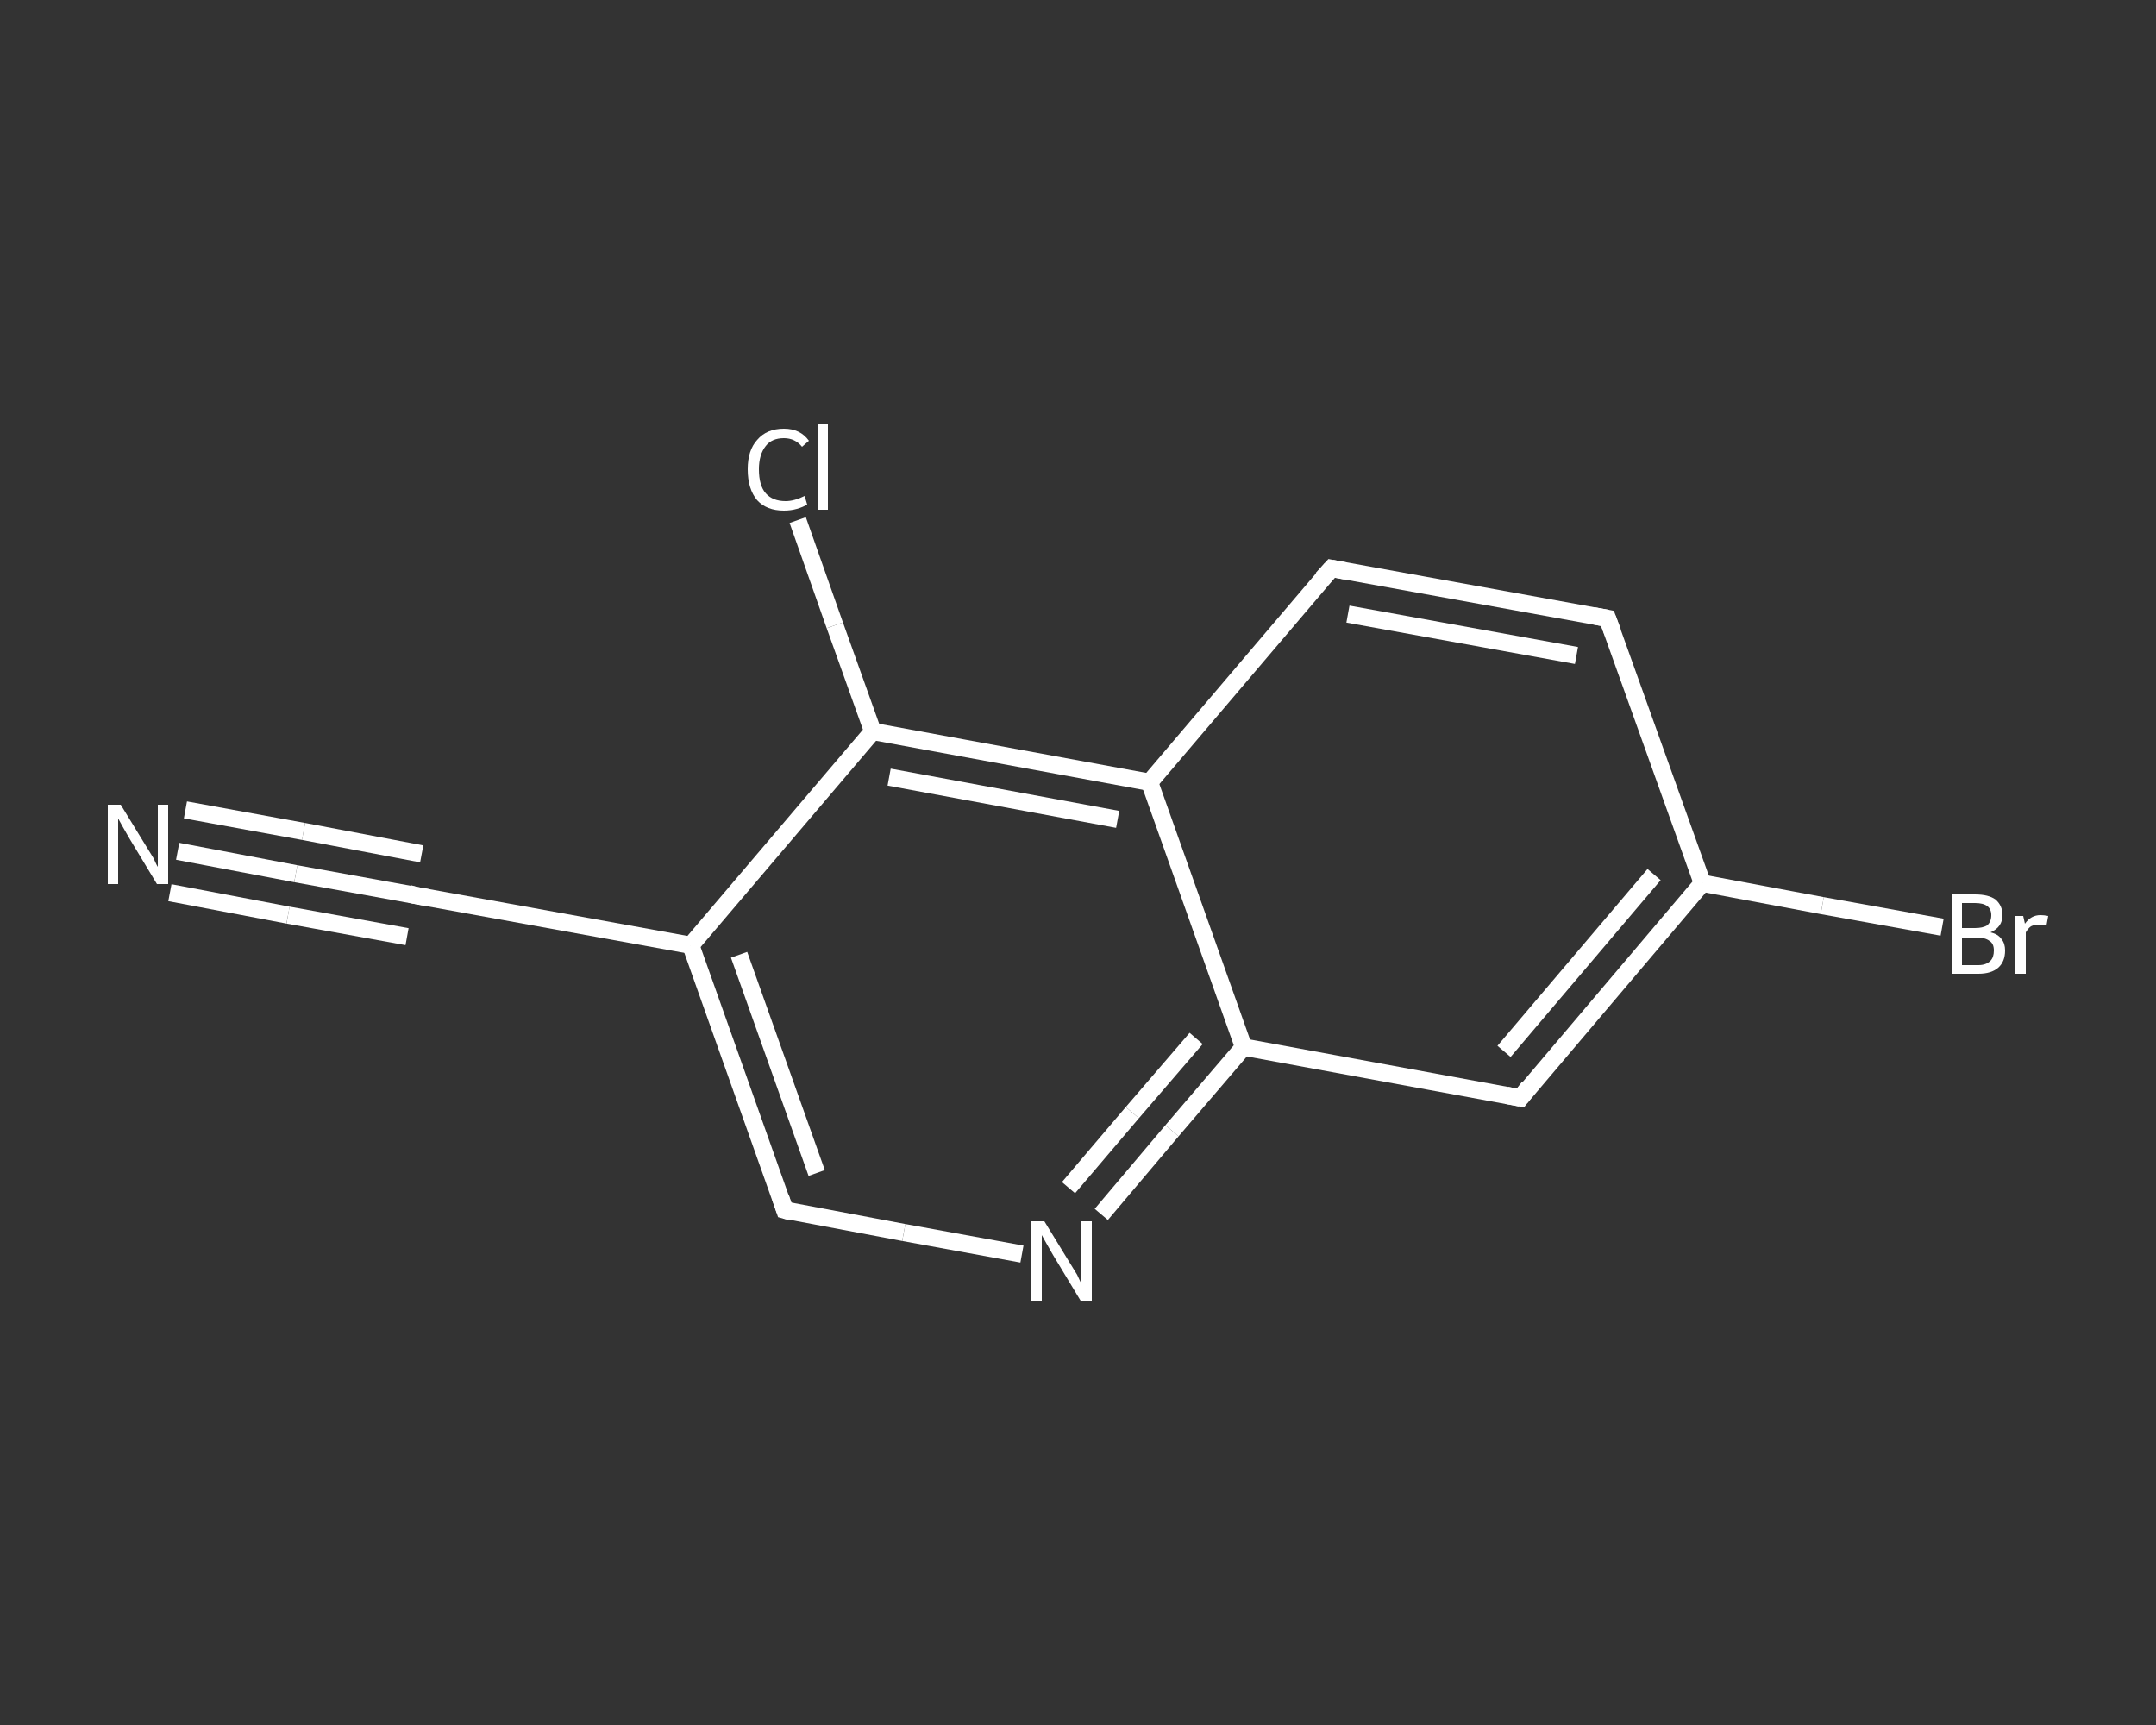 <?xml version='1.0' encoding='iso-8859-1'?>
<svg version='1.1' baseProfile='full'
              xmlns='http://www.w3.org/2000/svg'
                      xmlns:rdkit='http://www.rdkit.org/xml'
                      xmlns:xlink='http://www.w3.org/1999/xlink'
                  xml:space='preserve'
width='250px' height='200px' viewBox='0 0 250 200'>
<rect x="0" y="0" width="250" height="200" fill="#333333" stroke="none"/>
<!-- END OF HEADER -->
<rect style='opacity:1.0;fill:transparent;stroke:none' width='250.0' height='200.0' x='0.0' y='0.0'> </rect>
<path class='bond-0 atom-0 atom-1' d='M 20.6,98.7 L 34.3,101.3' style='fill:none;fill-rule:evenodd;stroke:#FFFFFF;stroke-width:2.0px;stroke-linecap:butt;stroke-linejoin:miter;stroke-opacity:1' />
<path class='bond-0 atom-0 atom-1' d='M 34.3,101.3 L 48.1,103.8' style='fill:none;fill-rule:evenodd;stroke:#FFFFFF;stroke-width:2.0px;stroke-linecap:butt;stroke-linejoin:miter;stroke-opacity:1' />
<path class='bond-0 atom-0 atom-1' d='M 21.5,93.9 L 35.2,96.4' style='fill:none;fill-rule:evenodd;stroke:#FFFFFF;stroke-width:2.0px;stroke-linecap:butt;stroke-linejoin:miter;stroke-opacity:1' />
<path class='bond-0 atom-0 atom-1' d='M 35.2,96.4 L 48.9,99.0' style='fill:none;fill-rule:evenodd;stroke:#FFFFFF;stroke-width:2.0px;stroke-linecap:butt;stroke-linejoin:miter;stroke-opacity:1' />
<path class='bond-0 atom-0 atom-1' d='M 19.7,103.5 L 33.4,106.1' style='fill:none;fill-rule:evenodd;stroke:#FFFFFF;stroke-width:2.0px;stroke-linecap:butt;stroke-linejoin:miter;stroke-opacity:1' />
<path class='bond-0 atom-0 atom-1' d='M 33.4,106.1 L 47.2,108.6' style='fill:none;fill-rule:evenodd;stroke:#FFFFFF;stroke-width:2.0px;stroke-linecap:butt;stroke-linejoin:miter;stroke-opacity:1' />
<path class='bond-1 atom-1 atom-2' d='M 48.1,103.8 L 80.1,109.6' style='fill:none;fill-rule:evenodd;stroke:#FFFFFF;stroke-width:2.0px;stroke-linecap:butt;stroke-linejoin:miter;stroke-opacity:1' />
<path class='bond-2 atom-2 atom-3' d='M 80.1,109.6 L 91.0,140.3' style='fill:none;fill-rule:evenodd;stroke:#FFFFFF;stroke-width:2.0px;stroke-linecap:butt;stroke-linejoin:miter;stroke-opacity:1' />
<path class='bond-2 atom-2 atom-3' d='M 85.7,110.7 L 94.7,136.0' style='fill:none;fill-rule:evenodd;stroke:#FFFFFF;stroke-width:2.0px;stroke-linecap:butt;stroke-linejoin:miter;stroke-opacity:1' />
<path class='bond-3 atom-3 atom-4' d='M 91.0,140.3 L 104.8,142.9' style='fill:none;fill-rule:evenodd;stroke:#FFFFFF;stroke-width:2.0px;stroke-linecap:butt;stroke-linejoin:miter;stroke-opacity:1' />
<path class='bond-3 atom-3 atom-4' d='M 104.8,142.9 L 118.5,145.4' style='fill:none;fill-rule:evenodd;stroke:#FFFFFF;stroke-width:2.0px;stroke-linecap:butt;stroke-linejoin:miter;stroke-opacity:1' />
<path class='bond-4 atom-4 atom-5' d='M 127.7,140.8 L 135.9,131.1' style='fill:none;fill-rule:evenodd;stroke:#FFFFFF;stroke-width:2.0px;stroke-linecap:butt;stroke-linejoin:miter;stroke-opacity:1' />
<path class='bond-4 atom-4 atom-5' d='M 135.9,131.1 L 144.2,121.4' style='fill:none;fill-rule:evenodd;stroke:#FFFFFF;stroke-width:2.0px;stroke-linecap:butt;stroke-linejoin:miter;stroke-opacity:1' />
<path class='bond-4 atom-4 atom-5' d='M 123.9,137.7 L 131.3,129.0' style='fill:none;fill-rule:evenodd;stroke:#FFFFFF;stroke-width:2.0px;stroke-linecap:butt;stroke-linejoin:miter;stroke-opacity:1' />
<path class='bond-4 atom-4 atom-5' d='M 131.3,129.0 L 138.7,120.4' style='fill:none;fill-rule:evenodd;stroke:#FFFFFF;stroke-width:2.0px;stroke-linecap:butt;stroke-linejoin:miter;stroke-opacity:1' />
<path class='bond-5 atom-5 atom-6' d='M 144.2,121.4 L 176.3,127.3' style='fill:none;fill-rule:evenodd;stroke:#FFFFFF;stroke-width:2.0px;stroke-linecap:butt;stroke-linejoin:miter;stroke-opacity:1' />
<path class='bond-6 atom-6 atom-7' d='M 176.3,127.3 L 197.4,102.4' style='fill:none;fill-rule:evenodd;stroke:#FFFFFF;stroke-width:2.0px;stroke-linecap:butt;stroke-linejoin:miter;stroke-opacity:1' />
<path class='bond-6 atom-6 atom-7' d='M 174.4,121.9 L 191.8,101.4' style='fill:none;fill-rule:evenodd;stroke:#FFFFFF;stroke-width:2.0px;stroke-linecap:butt;stroke-linejoin:miter;stroke-opacity:1' />
<path class='bond-7 atom-7 atom-8' d='M 197.4,102.4 L 211.3,105.0' style='fill:none;fill-rule:evenodd;stroke:#FFFFFF;stroke-width:2.0px;stroke-linecap:butt;stroke-linejoin:miter;stroke-opacity:1' />
<path class='bond-7 atom-7 atom-8' d='M 211.3,105.0 L 225.2,107.5' style='fill:none;fill-rule:evenodd;stroke:#FFFFFF;stroke-width:2.0px;stroke-linecap:butt;stroke-linejoin:miter;stroke-opacity:1' />
<path class='bond-8 atom-7 atom-9' d='M 197.4,102.4 L 186.4,71.7' style='fill:none;fill-rule:evenodd;stroke:#FFFFFF;stroke-width:2.0px;stroke-linecap:butt;stroke-linejoin:miter;stroke-opacity:1' />
<path class='bond-9 atom-9 atom-10' d='M 186.4,71.7 L 154.4,65.9' style='fill:none;fill-rule:evenodd;stroke:#FFFFFF;stroke-width:2.0px;stroke-linecap:butt;stroke-linejoin:miter;stroke-opacity:1' />
<path class='bond-9 atom-9 atom-10' d='M 182.8,76.0 L 156.3,71.2' style='fill:none;fill-rule:evenodd;stroke:#FFFFFF;stroke-width:2.0px;stroke-linecap:butt;stroke-linejoin:miter;stroke-opacity:1' />
<path class='bond-10 atom-10 atom-11' d='M 154.4,65.9 L 133.3,90.7' style='fill:none;fill-rule:evenodd;stroke:#FFFFFF;stroke-width:2.0px;stroke-linecap:butt;stroke-linejoin:miter;stroke-opacity:1' />
<path class='bond-11 atom-11 atom-12' d='M 133.3,90.7 L 101.2,84.8' style='fill:none;fill-rule:evenodd;stroke:#FFFFFF;stroke-width:2.0px;stroke-linecap:butt;stroke-linejoin:miter;stroke-opacity:1' />
<path class='bond-11 atom-11 atom-12' d='M 129.6,95.0 L 103.1,90.1' style='fill:none;fill-rule:evenodd;stroke:#FFFFFF;stroke-width:2.0px;stroke-linecap:butt;stroke-linejoin:miter;stroke-opacity:1' />
<path class='bond-12 atom-12 atom-13' d='M 101.2,84.8 L 96.8,72.5' style='fill:none;fill-rule:evenodd;stroke:#FFFFFF;stroke-width:2.0px;stroke-linecap:butt;stroke-linejoin:miter;stroke-opacity:1' />
<path class='bond-12 atom-12 atom-13' d='M 96.8,72.5 L 92.5,60.3' style='fill:none;fill-rule:evenodd;stroke:#FFFFFF;stroke-width:2.0px;stroke-linecap:butt;stroke-linejoin:miter;stroke-opacity:1' />
<path class='bond-13 atom-12 atom-2' d='M 101.2,84.8 L 80.1,109.6' style='fill:none;fill-rule:evenodd;stroke:#FFFFFF;stroke-width:2.0px;stroke-linecap:butt;stroke-linejoin:miter;stroke-opacity:1' />
<path class='bond-14 atom-11 atom-5' d='M 133.3,90.7 L 144.2,121.4' style='fill:none;fill-rule:evenodd;stroke:#FFFFFF;stroke-width:2.0px;stroke-linecap:butt;stroke-linejoin:miter;stroke-opacity:1' />
<path d='M 47.4,103.6 L 48.1,103.8 L 49.7,104.1' style='fill:none;stroke:#FFFFFF;stroke-width:2.0px;stroke-linecap:butt;stroke-linejoin:miter;stroke-opacity:1;' />
<path d='M 90.5,138.8 L 91.0,140.3 L 91.7,140.5' style='fill:none;stroke:#FFFFFF;stroke-width:2.0px;stroke-linecap:butt;stroke-linejoin:miter;stroke-opacity:1;' />
<path d='M 174.7,127.0 L 176.3,127.3 L 177.3,126.0' style='fill:none;stroke:#FFFFFF;stroke-width:2.0px;stroke-linecap:butt;stroke-linejoin:miter;stroke-opacity:1;' />
<path d='M 187.0,73.3 L 186.4,71.7 L 184.8,71.4' style='fill:none;stroke:#FFFFFF;stroke-width:2.0px;stroke-linecap:butt;stroke-linejoin:miter;stroke-opacity:1;' />
<path d='M 156.0,66.2 L 154.4,65.9 L 153.3,67.1' style='fill:none;stroke:#FFFFFF;stroke-width:2.0px;stroke-linecap:butt;stroke-linejoin:miter;stroke-opacity:1;' />
<path class='atom-0' d='M 14.0 93.3
L 17.0 98.2
Q 17.3 98.7, 17.8 99.5
Q 18.2 100.4, 18.3 100.5
L 18.3 93.3
L 19.5 93.3
L 19.5 102.5
L 18.2 102.5
L 15.0 97.2
Q 14.6 96.5, 14.2 95.8
Q 13.8 95.1, 13.7 94.9
L 13.7 102.5
L 12.5 102.5
L 12.5 93.3
L 14.0 93.3
' fill='#FFFFFF'/>
<path class='atom-4' d='M 121.1 141.6
L 124.1 146.5
Q 124.4 147.0, 124.9 147.8
Q 125.3 148.7, 125.4 148.8
L 125.4 141.6
L 126.6 141.6
L 126.6 150.8
L 125.3 150.8
L 122.1 145.5
Q 121.7 144.8, 121.3 144.1
Q 120.9 143.4, 120.8 143.2
L 120.8 150.8
L 119.6 150.8
L 119.6 141.6
L 121.1 141.6
' fill='#FFFFFF'/>
<path class='atom-8' d='M 230.8 108.1
Q 231.7 108.3, 232.1 108.9
Q 232.5 109.4, 232.5 110.2
Q 232.5 111.5, 231.7 112.2
Q 230.9 112.9, 229.4 112.9
L 226.3 112.9
L 226.3 103.7
L 229.0 103.7
Q 230.6 103.7, 231.4 104.3
Q 232.2 105.0, 232.2 106.1
Q 232.2 107.5, 230.8 108.1
M 227.5 104.7
L 227.5 107.6
L 229.0 107.6
Q 229.9 107.6, 230.4 107.3
Q 230.9 106.9, 230.9 106.1
Q 230.9 104.7, 229.0 104.7
L 227.5 104.7
M 229.4 111.9
Q 230.3 111.9, 230.8 111.4
Q 231.2 111.0, 231.2 110.2
Q 231.2 109.4, 230.7 109.1
Q 230.2 108.7, 229.2 108.7
L 227.5 108.7
L 227.5 111.9
L 229.4 111.9
' fill='#FFFFFF'/>
<path class='atom-8' d='M 234.6 106.2
L 234.8 107.1
Q 235.5 106.1, 236.6 106.1
Q 237.0 106.1, 237.5 106.2
L 237.3 107.3
Q 236.7 107.2, 236.4 107.2
Q 235.9 107.2, 235.5 107.4
Q 235.2 107.6, 234.9 108.1
L 234.9 112.9
L 233.7 112.9
L 233.7 106.2
L 234.6 106.2
' fill='#FFFFFF'/>
<path class='atom-13' d='M 86.7 54.4
Q 86.7 52.2, 87.8 51.0
Q 88.9 49.7, 90.9 49.7
Q 92.8 49.7, 93.8 51.1
L 93.0 51.8
Q 92.2 50.8, 90.9 50.8
Q 89.5 50.8, 88.8 51.7
Q 88.0 52.7, 88.0 54.4
Q 88.0 56.3, 88.8 57.2
Q 89.6 58.1, 91.1 58.1
Q 92.1 58.1, 93.3 57.5
L 93.6 58.5
Q 93.1 58.8, 92.4 59.0
Q 91.7 59.2, 90.9 59.2
Q 88.9 59.2, 87.8 58.0
Q 86.7 56.7, 86.7 54.4
' fill='#FFFFFF'/>
<path class='atom-13' d='M 94.8 49.2
L 96.0 49.2
L 96.0 59.1
L 94.8 59.1
L 94.8 49.2
' fill='#FFFFFF'/>
</svg>
